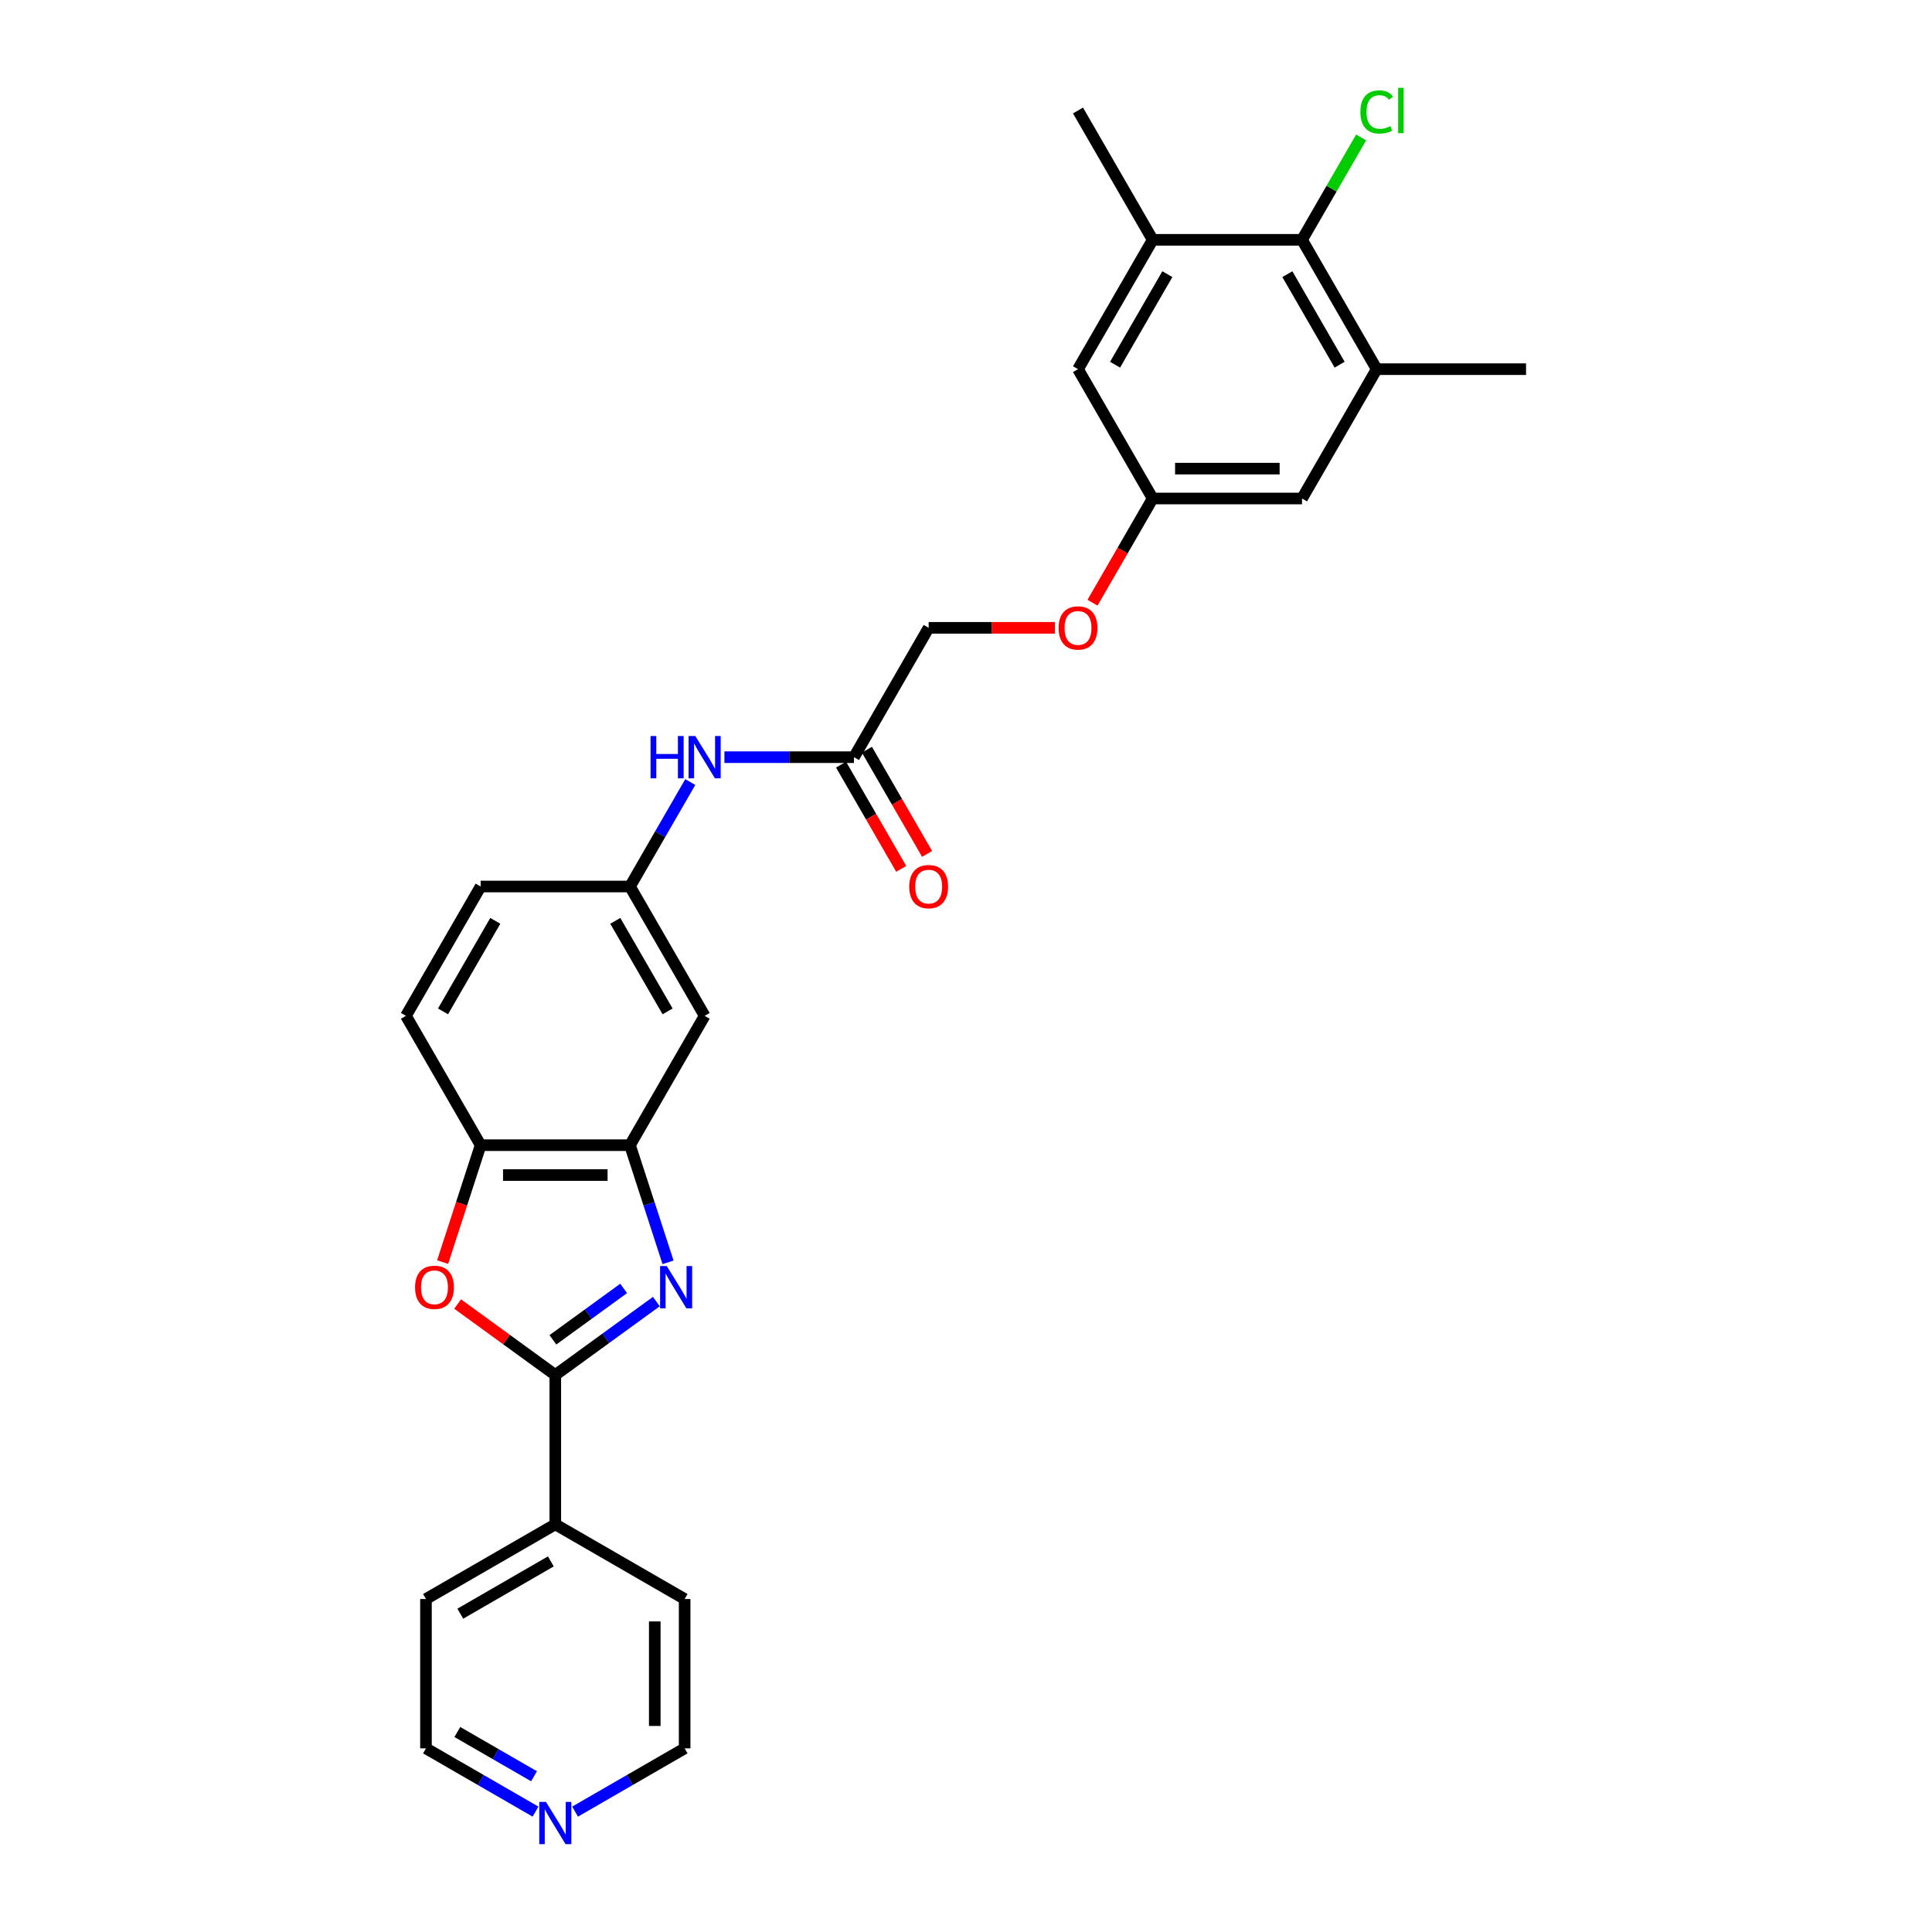 <?xml version='1.0' encoding='iso-8859-1'?>
<svg version='1.1' baseProfile='full'
              xmlns='http://www.w3.org/2000/svg'
                      xmlns:rdkit='http://www.rdkit.org/xml'
                      xmlns:xlink='http://www.w3.org/1999/xlink'
                  xml:space='preserve'
width='1000px' height='1000px' viewBox='0 0 1000 1000'>
<!-- END OF HEADER -->
<rect style='opacity:1.0;fill:#FFFFFF;stroke:none' width='1000' height='1000' x='0' y='0'> </rect>
<path class='bond-0' d='M 339.726,673.697 L 313.575,692.697' style='fill:none;fill-rule:evenodd;stroke:#0000FF;stroke-width:6px;stroke-linecap:butt;stroke-linejoin:miter;stroke-opacity:1' />
<path class='bond-0' d='M 313.575,692.697 L 287.423,711.698' style='fill:none;fill-rule:evenodd;stroke:#000000;stroke-width:6px;stroke-linecap:butt;stroke-linejoin:miter;stroke-opacity:1' />
<path class='bond-0' d='M 322.793,666.89 L 304.487,680.19' style='fill:none;fill-rule:evenodd;stroke:#0000FF;stroke-width:6px;stroke-linecap:butt;stroke-linejoin:miter;stroke-opacity:1' />
<path class='bond-0' d='M 304.487,680.19 L 286.181,693.49' style='fill:none;fill-rule:evenodd;stroke:#000000;stroke-width:6px;stroke-linecap:butt;stroke-linejoin:miter;stroke-opacity:1' />
<path class='bond-2' d='M 345.776,653.383 L 335.925,623.063' style='fill:none;fill-rule:evenodd;stroke:#0000FF;stroke-width:6px;stroke-linecap:butt;stroke-linejoin:miter;stroke-opacity:1' />
<path class='bond-2' d='M 335.925,623.063 L 326.073,592.744' style='fill:none;fill-rule:evenodd;stroke:#000000;stroke-width:6px;stroke-linecap:butt;stroke-linejoin:miter;stroke-opacity:1' />
<path class='bond-1' d='M 287.423,711.698 L 262.145,693.332' style='fill:none;fill-rule:evenodd;stroke:#000000;stroke-width:6px;stroke-linecap:butt;stroke-linejoin:miter;stroke-opacity:1' />
<path class='bond-1' d='M 262.145,693.332 L 236.867,674.966' style='fill:none;fill-rule:evenodd;stroke:#FF0000;stroke-width:6px;stroke-linecap:butt;stroke-linejoin:miter;stroke-opacity:1' />
<path class='bond-11' d='M 287.423,711.698 L 287.423,788.998' style='fill:none;fill-rule:evenodd;stroke:#000000;stroke-width:6px;stroke-linecap:butt;stroke-linejoin:miter;stroke-opacity:1' />
<path class='bond-28' d='M 229.11,653.259 L 238.941,623.002' style='fill:none;fill-rule:evenodd;stroke:#FF0000;stroke-width:6px;stroke-linecap:butt;stroke-linejoin:miter;stroke-opacity:1' />
<path class='bond-28' d='M 238.941,623.002 L 248.773,592.744' style='fill:none;fill-rule:evenodd;stroke:#000000;stroke-width:6px;stroke-linecap:butt;stroke-linejoin:miter;stroke-opacity:1' />
<path class='bond-3' d='M 326.073,592.744 L 248.773,592.744' style='fill:none;fill-rule:evenodd;stroke:#000000;stroke-width:6px;stroke-linecap:butt;stroke-linejoin:miter;stroke-opacity:1' />
<path class='bond-3' d='M 314.478,608.204 L 260.368,608.204' style='fill:none;fill-rule:evenodd;stroke:#000000;stroke-width:6px;stroke-linecap:butt;stroke-linejoin:miter;stroke-opacity:1' />
<path class='bond-7' d='M 326.073,592.744 L 364.724,525.8' style='fill:none;fill-rule:evenodd;stroke:#000000;stroke-width:6px;stroke-linecap:butt;stroke-linejoin:miter;stroke-opacity:1' />
<path class='bond-17' d='M 248.773,592.744 L 210.122,525.8' style='fill:none;fill-rule:evenodd;stroke:#000000;stroke-width:6px;stroke-linecap:butt;stroke-linejoin:miter;stroke-opacity:1' />
<path class='bond-4' d='M 673.927,124.133 L 712.577,191.078' style='fill:none;fill-rule:evenodd;stroke:#000000;stroke-width:6px;stroke-linecap:butt;stroke-linejoin:miter;stroke-opacity:1' />
<path class='bond-4' d='M 666.335,141.905 L 693.391,188.766' style='fill:none;fill-rule:evenodd;stroke:#000000;stroke-width:6px;stroke-linecap:butt;stroke-linejoin:miter;stroke-opacity:1' />
<path class='bond-19' d='M 673.927,124.133 L 689.226,97.633' style='fill:none;fill-rule:evenodd;stroke:#000000;stroke-width:6px;stroke-linecap:butt;stroke-linejoin:miter;stroke-opacity:1' />
<path class='bond-19' d='M 689.226,97.633 L 704.526,71.134' style='fill:none;fill-rule:evenodd;stroke:#00CC00;stroke-width:6px;stroke-linecap:butt;stroke-linejoin:miter;stroke-opacity:1' />
<path class='bond-31' d='M 673.927,124.133 L 596.626,124.133' style='fill:none;fill-rule:evenodd;stroke:#000000;stroke-width:6px;stroke-linecap:butt;stroke-linejoin:miter;stroke-opacity:1' />
<path class='bond-5' d='M 712.577,191.078 L 673.927,258.022' style='fill:none;fill-rule:evenodd;stroke:#000000;stroke-width:6px;stroke-linecap:butt;stroke-linejoin:miter;stroke-opacity:1' />
<path class='bond-22' d='M 712.577,191.078 L 789.878,191.078' style='fill:none;fill-rule:evenodd;stroke:#000000;stroke-width:6px;stroke-linecap:butt;stroke-linejoin:miter;stroke-opacity:1' />
<path class='bond-6' d='M 596.626,124.133 L 557.976,191.078' style='fill:none;fill-rule:evenodd;stroke:#000000;stroke-width:6px;stroke-linecap:butt;stroke-linejoin:miter;stroke-opacity:1' />
<path class='bond-6' d='M 604.217,141.905 L 577.162,188.766' style='fill:none;fill-rule:evenodd;stroke:#000000;stroke-width:6px;stroke-linecap:butt;stroke-linejoin:miter;stroke-opacity:1' />
<path class='bond-23' d='M 596.626,124.133 L 557.976,57.189' style='fill:none;fill-rule:evenodd;stroke:#000000;stroke-width:6px;stroke-linecap:butt;stroke-linejoin:miter;stroke-opacity:1' />
<path class='bond-10' d='M 364.724,525.8 L 326.073,458.855' style='fill:none;fill-rule:evenodd;stroke:#000000;stroke-width:6px;stroke-linecap:butt;stroke-linejoin:miter;stroke-opacity:1' />
<path class='bond-10' d='M 345.537,523.488 L 318.482,476.627' style='fill:none;fill-rule:evenodd;stroke:#000000;stroke-width:6px;stroke-linecap:butt;stroke-linejoin:miter;stroke-opacity:1' />
<path class='bond-8' d='M 442.024,391.911 L 408.491,391.911' style='fill:none;fill-rule:evenodd;stroke:#000000;stroke-width:6px;stroke-linecap:butt;stroke-linejoin:miter;stroke-opacity:1' />
<path class='bond-8' d='M 408.491,391.911 L 374.958,391.911' style='fill:none;fill-rule:evenodd;stroke:#0000FF;stroke-width:6px;stroke-linecap:butt;stroke-linejoin:miter;stroke-opacity:1' />
<path class='bond-16' d='M 435.33,395.776 L 450.902,422.747' style='fill:none;fill-rule:evenodd;stroke:#000000;stroke-width:6px;stroke-linecap:butt;stroke-linejoin:miter;stroke-opacity:1' />
<path class='bond-16' d='M 450.902,422.747 L 466.474,449.718' style='fill:none;fill-rule:evenodd;stroke:#FF0000;stroke-width:6px;stroke-linecap:butt;stroke-linejoin:miter;stroke-opacity:1' />
<path class='bond-16' d='M 448.719,388.046 L 464.291,415.017' style='fill:none;fill-rule:evenodd;stroke:#000000;stroke-width:6px;stroke-linecap:butt;stroke-linejoin:miter;stroke-opacity:1' />
<path class='bond-16' d='M 464.291,415.017 L 479.863,441.988' style='fill:none;fill-rule:evenodd;stroke:#FF0000;stroke-width:6px;stroke-linecap:butt;stroke-linejoin:miter;stroke-opacity:1' />
<path class='bond-20' d='M 442.024,391.911 L 480.675,324.966' style='fill:none;fill-rule:evenodd;stroke:#000000;stroke-width:6px;stroke-linecap:butt;stroke-linejoin:miter;stroke-opacity:1' />
<path class='bond-9' d='M 357.288,404.789 L 341.681,431.822' style='fill:none;fill-rule:evenodd;stroke:#0000FF;stroke-width:6px;stroke-linecap:butt;stroke-linejoin:miter;stroke-opacity:1' />
<path class='bond-9' d='M 341.681,431.822 L 326.073,458.855' style='fill:none;fill-rule:evenodd;stroke:#000000;stroke-width:6px;stroke-linecap:butt;stroke-linejoin:miter;stroke-opacity:1' />
<path class='bond-21' d='M 326.073,458.855 L 248.773,458.855' style='fill:none;fill-rule:evenodd;stroke:#000000;stroke-width:6px;stroke-linecap:butt;stroke-linejoin:miter;stroke-opacity:1' />
<path class='bond-26' d='M 287.423,788.998 L 354.367,827.649' style='fill:none;fill-rule:evenodd;stroke:#000000;stroke-width:6px;stroke-linecap:butt;stroke-linejoin:miter;stroke-opacity:1' />
<path class='bond-27' d='M 287.423,788.998 L 220.479,827.649' style='fill:none;fill-rule:evenodd;stroke:#000000;stroke-width:6px;stroke-linecap:butt;stroke-linejoin:miter;stroke-opacity:1' />
<path class='bond-27' d='M 285.111,808.185 L 238.25,835.24' style='fill:none;fill-rule:evenodd;stroke:#000000;stroke-width:6px;stroke-linecap:butt;stroke-linejoin:miter;stroke-opacity:1' />
<path class='bond-12' d='M 557.976,191.078 L 596.626,258.022' style='fill:none;fill-rule:evenodd;stroke:#000000;stroke-width:6px;stroke-linecap:butt;stroke-linejoin:miter;stroke-opacity:1' />
<path class='bond-13' d='M 673.927,258.022 L 596.626,258.022' style='fill:none;fill-rule:evenodd;stroke:#000000;stroke-width:6px;stroke-linecap:butt;stroke-linejoin:miter;stroke-opacity:1' />
<path class='bond-13' d='M 662.332,242.562 L 608.221,242.562' style='fill:none;fill-rule:evenodd;stroke:#000000;stroke-width:6px;stroke-linecap:butt;stroke-linejoin:miter;stroke-opacity:1' />
<path class='bond-14' d='M 596.626,258.022 L 581.054,284.993' style='fill:none;fill-rule:evenodd;stroke:#000000;stroke-width:6px;stroke-linecap:butt;stroke-linejoin:miter;stroke-opacity:1' />
<path class='bond-14' d='M 581.054,284.993 L 565.482,311.964' style='fill:none;fill-rule:evenodd;stroke:#FF0000;stroke-width:6px;stroke-linecap:butt;stroke-linejoin:miter;stroke-opacity:1' />
<path class='bond-15' d='M 277.188,937.691 L 248.834,921.32' style='fill:none;fill-rule:evenodd;stroke:#0000FF;stroke-width:6px;stroke-linecap:butt;stroke-linejoin:miter;stroke-opacity:1' />
<path class='bond-15' d='M 248.834,921.32 L 220.479,904.949' style='fill:none;fill-rule:evenodd;stroke:#000000;stroke-width:6px;stroke-linecap:butt;stroke-linejoin:miter;stroke-opacity:1' />
<path class='bond-15' d='M 276.412,919.391 L 256.564,907.931' style='fill:none;fill-rule:evenodd;stroke:#0000FF;stroke-width:6px;stroke-linecap:butt;stroke-linejoin:miter;stroke-opacity:1' />
<path class='bond-15' d='M 256.564,907.931 L 236.715,896.472' style='fill:none;fill-rule:evenodd;stroke:#000000;stroke-width:6px;stroke-linecap:butt;stroke-linejoin:miter;stroke-opacity:1' />
<path class='bond-30' d='M 297.658,937.691 L 326.013,921.32' style='fill:none;fill-rule:evenodd;stroke:#0000FF;stroke-width:6px;stroke-linecap:butt;stroke-linejoin:miter;stroke-opacity:1' />
<path class='bond-30' d='M 326.013,921.32 L 354.367,904.949' style='fill:none;fill-rule:evenodd;stroke:#000000;stroke-width:6px;stroke-linecap:butt;stroke-linejoin:miter;stroke-opacity:1' />
<path class='bond-29' d='M 210.122,525.8 L 248.773,458.855' style='fill:none;fill-rule:evenodd;stroke:#000000;stroke-width:6px;stroke-linecap:butt;stroke-linejoin:miter;stroke-opacity:1' />
<path class='bond-29' d='M 229.309,523.488 L 256.364,476.627' style='fill:none;fill-rule:evenodd;stroke:#000000;stroke-width:6px;stroke-linecap:butt;stroke-linejoin:miter;stroke-opacity:1' />
<path class='bond-18' d='M 545.994,324.966 L 513.334,324.966' style='fill:none;fill-rule:evenodd;stroke:#FF0000;stroke-width:6px;stroke-linecap:butt;stroke-linejoin:miter;stroke-opacity:1' />
<path class='bond-18' d='M 513.334,324.966 L 480.675,324.966' style='fill:none;fill-rule:evenodd;stroke:#000000;stroke-width:6px;stroke-linecap:butt;stroke-linejoin:miter;stroke-opacity:1' />
<path class='bond-24' d='M 220.479,904.949 L 220.479,827.649' style='fill:none;fill-rule:evenodd;stroke:#000000;stroke-width:6px;stroke-linecap:butt;stroke-linejoin:miter;stroke-opacity:1' />
<path class='bond-25' d='M 354.367,904.949 L 354.367,827.649' style='fill:none;fill-rule:evenodd;stroke:#000000;stroke-width:6px;stroke-linecap:butt;stroke-linejoin:miter;stroke-opacity:1' />
<path class='bond-25' d='M 338.907,893.354 L 338.907,839.244' style='fill:none;fill-rule:evenodd;stroke:#000000;stroke-width:6px;stroke-linecap:butt;stroke-linejoin:miter;stroke-opacity:1' />
<path  class='atom-0' d='M 345.122 655.315
L 352.295 666.911
Q 353.006 668.055, 354.15 670.126
Q 355.294 672.198, 355.356 672.322
L 355.356 655.315
L 358.263 655.315
L 358.263 677.207
L 355.263 677.207
L 347.564 664.53
Q 346.668 663.046, 345.709 661.345
Q 344.781 659.644, 344.503 659.119
L 344.503 677.207
L 341.659 677.207
L 341.659 655.315
L 345.122 655.315
' fill='#0000FF'/>
<path  class='atom-2' d='M 214.836 666.323
Q 214.836 661.067, 217.434 658.129
Q 220.031 655.192, 224.885 655.192
Q 229.74 655.192, 232.337 658.129
Q 234.935 661.067, 234.935 666.323
Q 234.935 671.641, 232.306 674.672
Q 229.678 677.671, 224.885 677.671
Q 220.062 677.671, 217.434 674.672
Q 214.836 671.672, 214.836 666.323
M 224.885 675.197
Q 228.225 675.197, 230.018 672.971
Q 231.842 670.714, 231.842 666.323
Q 231.842 662.025, 230.018 659.861
Q 228.225 657.665, 224.885 657.665
Q 221.546 657.665, 219.722 659.83
Q 217.928 661.994, 217.928 666.323
Q 217.928 670.745, 219.722 672.971
Q 221.546 675.197, 224.885 675.197
' fill='#FF0000'/>
<path  class='atom-10' d='M 336.725 380.965
L 339.694 380.965
L 339.694 390.272
L 350.887 390.272
L 350.887 380.965
L 353.855 380.965
L 353.855 402.857
L 350.887 402.857
L 350.887 392.746
L 339.694 392.746
L 339.694 402.857
L 336.725 402.857
L 336.725 380.965
' fill='#0000FF'/>
<path  class='atom-10' d='M 359.885 380.965
L 367.058 392.56
Q 367.769 393.704, 368.913 395.776
Q 370.057 397.847, 370.119 397.971
L 370.119 380.965
L 373.026 380.965
L 373.026 402.857
L 370.027 402.857
L 362.327 390.179
Q 361.431 388.695, 360.472 386.994
Q 359.545 385.294, 359.266 384.768
L 359.266 402.857
L 356.422 402.857
L 356.422 380.965
L 359.885 380.965
' fill='#0000FF'/>
<path  class='atom-16' d='M 282.584 932.654
L 289.757 944.249
Q 290.469 945.393, 291.613 947.465
Q 292.757 949.536, 292.819 949.66
L 292.819 932.654
L 295.725 932.654
L 295.725 954.545
L 292.726 954.545
L 285.027 941.868
Q 284.13 940.384, 283.171 938.683
Q 282.244 936.983, 281.966 936.457
L 281.966 954.545
L 279.121 954.545
L 279.121 932.654
L 282.584 932.654
' fill='#0000FF'/>
<path  class='atom-17' d='M 470.626 458.917
Q 470.626 453.661, 473.223 450.723
Q 475.82 447.786, 480.675 447.786
Q 485.529 447.786, 488.127 450.723
Q 490.724 453.661, 490.724 458.917
Q 490.724 464.235, 488.096 467.265
Q 485.467 470.265, 480.675 470.265
Q 475.851 470.265, 473.223 467.265
Q 470.626 464.266, 470.626 458.917
M 480.675 467.791
Q 484.014 467.791, 485.808 465.565
Q 487.632 463.308, 487.632 458.917
Q 487.632 454.619, 485.808 452.455
Q 484.014 450.259, 480.675 450.259
Q 477.335 450.259, 475.511 452.424
Q 473.718 454.588, 473.718 458.917
Q 473.718 463.339, 475.511 465.565
Q 477.335 467.791, 480.675 467.791
' fill='#FF0000'/>
<path  class='atom-19' d='M 547.926 325.028
Q 547.926 319.772, 550.524 316.834
Q 553.121 313.897, 557.976 313.897
Q 562.83 313.897, 565.427 316.834
Q 568.025 319.772, 568.025 325.028
Q 568.025 330.346, 565.396 333.377
Q 562.768 336.376, 557.976 336.376
Q 553.152 336.376, 550.524 333.377
Q 547.926 330.377, 547.926 325.028
M 557.976 333.902
Q 561.315 333.902, 563.108 331.676
Q 564.933 329.419, 564.933 325.028
Q 564.933 320.73, 563.108 318.566
Q 561.315 316.371, 557.976 316.371
Q 554.636 316.371, 552.812 318.535
Q 551.018 320.699, 551.018 325.028
Q 551.018 329.45, 552.812 331.676
Q 554.636 333.902, 557.976 333.902
' fill='#FF0000'/>
<path  class='atom-20' d='M 704.136 57.946
Q 704.136 52.504, 706.671 49.66
Q 709.238 46.784, 714.092 46.784
Q 718.606 46.784, 721.018 49.969
L 718.977 51.639
Q 717.215 49.32, 714.092 49.32
Q 710.784 49.32, 709.021 51.546
Q 707.29 53.741, 707.29 57.946
Q 707.29 62.275, 709.083 64.501
Q 710.907 66.728, 714.432 66.728
Q 716.844 66.728, 719.658 65.275
L 720.524 67.594
Q 719.379 68.336, 717.648 68.768
Q 715.916 69.201, 713.999 69.201
Q 709.238 69.201, 706.671 66.295
Q 704.136 63.388, 704.136 57.946
' fill='#00CC00'/>
<path  class='atom-20' d='M 723.677 45.455
L 726.522 45.455
L 726.522 68.923
L 723.677 68.923
L 723.677 45.455
' fill='#00CC00'/>
</svg>
